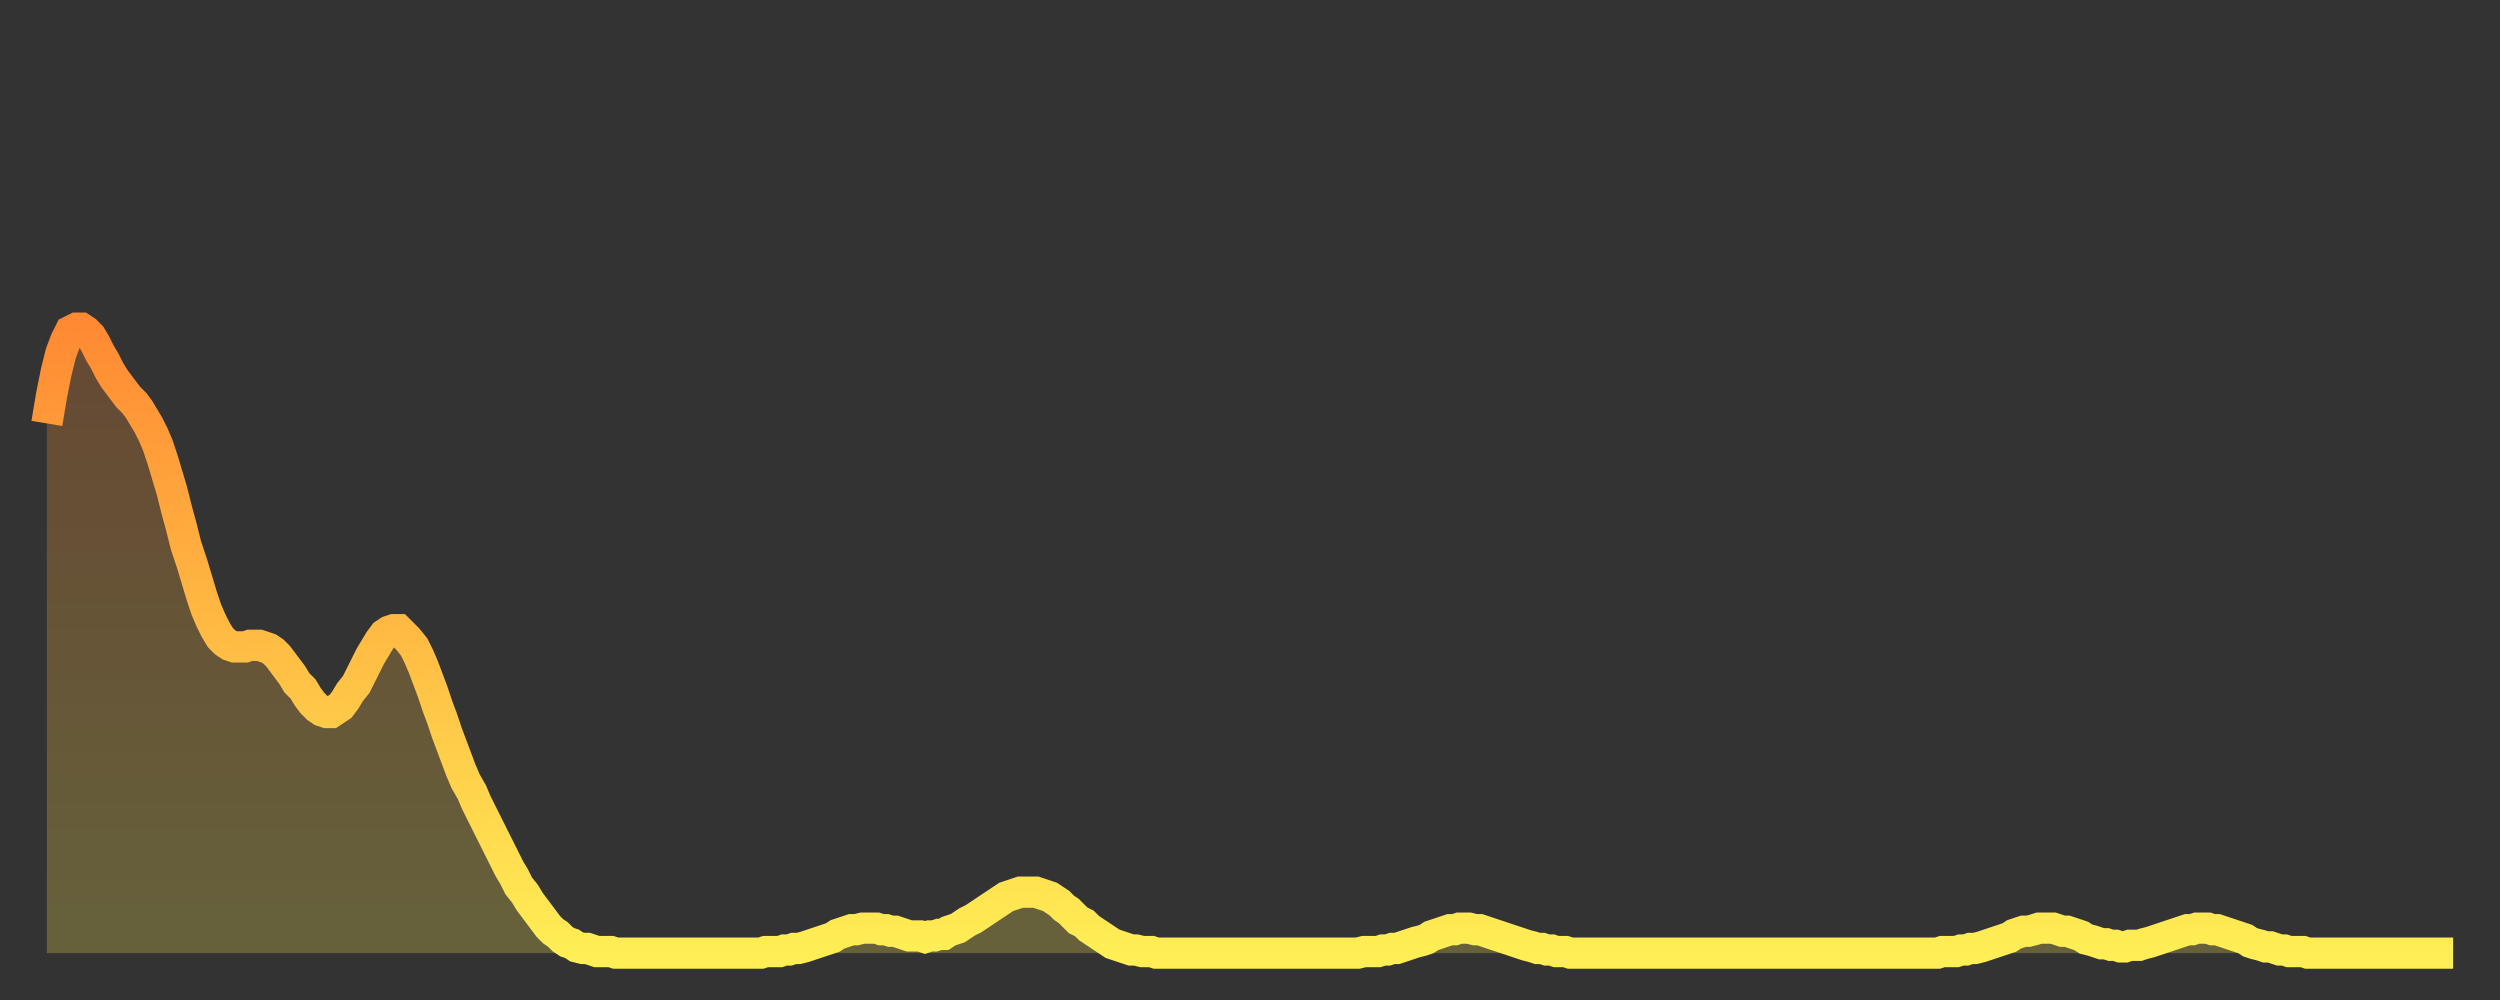 <?xml version="1.0" encoding="utf-8" ?>
<svg baseProfile="full" height="64" version="1.1" width="160" xmlns="http://www.w3.org/2000/svg" xmlns:ev="http://www.w3.org/2001/xml-events" xmlns:xlink="http://www.w3.org/1999/xlink"><rect width="100%" height="100%" fill="#333333" stroke="none"/><defs><linearGradient id="id6560074" x1="0" x2="0" y1="0" y2="1"><stop offset="0%" stop-color="#ff8a33" /><stop offset="50%" stop-color="#ffbc44" /><stop offset="100%" stop-color="#ffee55" /></linearGradient></defs><g transform="translate(3,3)"><g><path d="M 0.0 24.1 0.3 22.3 0.6 20.8 0.9 19.6 1.2 18.8 1.5 18.2 1.9 18.0 2.2 18.0 2.5 18.2 2.8 18.5 3.1 19.0 3.4 19.6 3.7 20.1 4.0 20.7 4.3 21.2 4.6 21.6 4.9 22.0 5.2 22.4 5.6 22.8 5.9 23.2 6.2 23.7 6.5 24.2 6.8 24.8 7.1 25.5 7.4 26.4 7.7 27.4 8.0 28.4 8.3 29.6 8.6 30.7 8.9 31.9 9.3 33.1 9.6 34.1 9.9 35.1 10.2 36.0 10.5 36.7 10.8 37.3 11.1 37.8 11.4 38.1 11.7 38.3 12.0 38.4 12.3 38.4 12.7 38.4 13.0 38.3 13.3 38.3 13.6 38.3 13.9 38.4 14.2 38.5 14.5 38.7 14.8 39.0 15.1 39.4 15.4 39.8 15.7 40.2 16.0 40.7 16.4 41.1 16.7 41.6 17.0 42.0 17.3 42.3 17.6 42.5 17.9 42.6 18.2 42.6 18.5 42.4 18.8 42.2 19.1 41.8 19.4 41.3 19.8 40.8 20.1 40.2 20.4 39.6 20.7 39.0 21.0 38.5 21.3 38.0 21.6 37.6 21.9 37.4 22.2 37.3 22.5 37.3 22.8 37.6 23.1 37.9 23.5 38.4 23.8 39.0 24.1 39.7 24.4 40.5 24.7 41.3 25.0 42.2 25.3 43.0 25.6 43.9 25.9 44.7 26.2 45.5 26.5 46.3 26.8 47.0 27.2 47.7 27.5 48.4 27.8 49.0 28.1 49.6 28.4 50.2 28.7 50.8 29.0 51.4 29.3 52.0 29.6 52.6 29.9 53.1 30.2 53.7 30.6 54.2 30.9 54.7 31.2 55.1 31.5 55.5 31.8 55.9 32.1 56.3 32.4 56.6 32.7 56.8 33.0 57.1 33.3 57.3 33.6 57.4 33.9 57.6 34.3 57.7 34.6 57.7 34.9 57.8 35.2 57.9 35.5 57.9 35.8 57.9 36.1 57.9 36.4 58.0 36.7 58.0 37.0 58.0 37.3 58.0 37.7 58.0 38.0 58.0 38.3 58.0 38.6 58.0 38.9 58.0 39.2 58.0 39.5 58.0 39.8 58.0 40.1 58.0 40.4 58.0 40.7 58.0 41.0 58.0 41.4 58.0 41.7 58.0 42.0 58.0 42.3 58.0 42.6 58.0 42.9 58.0 43.2 58.0 43.5 58.0 43.8 58.0 44.1 58.0 44.4 58.0 44.7 58.0 45.1 58.0 45.4 58.0 45.7 58.0 46.0 57.9 46.3 57.9 46.6 57.9 46.9 57.9 47.2 57.8 47.5 57.8 47.8 57.7 48.1 57.7 48.5 57.6 48.8 57.5 49.1 57.4 49.4 57.3 49.7 57.2 50.0 57.1 50.3 57.0 50.6 56.8 50.9 56.7 51.2 56.6 51.5 56.5 51.8 56.5 52.2 56.4 52.5 56.4 52.8 56.4 53.1 56.4 53.4 56.5 53.7 56.5 54.0 56.6 54.3 56.6 54.6 56.7 54.9 56.8 55.2 56.9 55.6 56.9 55.9 56.9 56.2 57.0 56.5 56.9 56.8 56.9 57.1 56.8 57.4 56.8 57.7 56.6 58.0 56.5 58.3 56.4 58.6 56.2 58.9 56.0 59.3 55.8 59.6 55.6 59.9 55.4 60.2 55.2 60.5 55.0 60.8 54.8 61.1 54.6 61.4 54.4 61.7 54.3 62.0 54.2 62.3 54.1 62.6 54.1 63.0 54.1 63.3 54.1 63.6 54.2 63.9 54.3 64.2 54.4 64.5 54.6 64.8 54.8 65.1 55.1 65.4 55.3 65.7 55.6 66.0 55.9 66.4 56.1 66.7 56.4 67.0 56.6 67.3 56.8 67.6 57.0 67.9 57.2 68.2 57.4 68.5 57.5 68.8 57.6 69.1 57.7 69.4 57.8 69.7 57.8 70.1 57.9 70.4 57.9 70.7 57.9 71.0 58.0 71.3 58.0 71.6 58.0 71.9 58.0 72.2 58.0 72.5 58.0 72.8 58.0 73.1 58.0 73.5 58.0 73.8 58.0 74.1 58.0 74.4 58.0 74.7 58.0 75.0 58.0 75.3 58.0 75.6 58.0 75.9 58.0 76.2 58.0 76.5 58.0 76.8 58.0 77.2 58.0 77.5 58.0 77.8 58.0 78.1 58.0 78.4 58.0 78.7 58.0 79.0 58.0 79.3 58.0 79.6 58.0 79.9 58.0 80.2 58.0 80.5 58.0 80.9 58.0 81.2 58.0 81.5 58.0 81.8 58.0 82.1 58.0 82.4 58.0 82.7 58.0 83.0 58.0 83.3 58.0 83.6 58.0 83.9 58.0 84.3 57.9 84.6 57.9 84.9 57.9 85.2 57.9 85.5 57.8 85.8 57.8 86.1 57.7 86.4 57.7 86.7 57.6 87.0 57.5 87.3 57.4 87.6 57.3 88.0 57.2 88.3 57.1 88.6 56.9 88.9 56.8 89.2 56.7 89.5 56.6 89.8 56.5 90.1 56.5 90.4 56.4 90.7 56.4 91.0 56.4 91.4 56.5 91.7 56.5 92.0 56.6 92.3 56.7 92.6 56.8 92.9 56.9 93.2 57.0 93.5 57.1 93.8 57.2 94.1 57.3 94.4 57.4 94.7 57.5 95.1 57.6 95.4 57.7 95.7 57.7 96.0 57.8 96.3 57.8 96.6 57.9 96.9 57.9 97.2 57.9 97.5 58.0 97.8 58.0 98.1 58.0 98.4 58.0 98.8 58.0 99.1 58.0 99.4 58.0 99.7 58.0 100.0 58.0 100.3 58.0 100.6 58.0 100.9 58.0 101.2 58.0 101.5 58.0 101.8 58.0 102.2 58.0 102.5 58.0 102.8 58.0 103.1 58.0 103.4 58.0 103.7 58.0 104.0 58.0 104.3 58.0 104.6 58.0 104.9 58.0 105.2 58.0 105.5 58.0 105.9 58.0 106.2 58.0 106.5 58.0 106.8 58.0 107.1 58.0 107.4 58.0 107.7 58.0 108.0 58.0 108.3 58.0 108.6 58.0 108.9 58.0 109.3 58.0 109.6 58.0 109.9 58.0 110.2 58.0 110.5 58.0 110.8 58.0 111.1 58.0 111.4 58.0 111.7 58.0 112.0 58.0 112.3 58.0 112.6 58.0 113.0 58.0 113.3 58.0 113.6 58.0 113.9 58.0 114.2 58.0 114.5 58.0 114.8 58.0 115.1 58.0 115.4 58.0 115.7 58.0 116.0 58.0 116.3 58.0 116.7 58.0 117.0 58.0 117.3 58.0 117.6 58.0 117.9 58.0 118.2 58.0 118.5 58.0 118.8 58.0 119.1 58.0 119.4 58.0 119.7 58.0 120.1 58.0 120.4 58.0 120.7 58.0 121.0 58.0 121.3 57.9 121.6 57.9 121.9 57.9 122.2 57.9 122.5 57.8 122.8 57.8 123.1 57.7 123.4 57.7 123.8 57.6 124.1 57.5 124.4 57.4 124.7 57.3 125.0 57.2 125.3 57.1 125.6 57.0 125.9 56.8 126.2 56.7 126.5 56.6 126.8 56.6 127.2 56.5 127.5 56.4 127.8 56.4 128.1 56.4 128.4 56.4 128.7 56.5 129.0 56.6 129.3 56.6 129.6 56.7 129.9 56.8 130.2 56.9 130.5 57.1 130.9 57.2 131.2 57.3 131.5 57.4 131.8 57.4 132.1 57.5 132.4 57.5 132.7 57.6 133.0 57.6 133.3 57.5 133.6 57.5 133.9 57.5 134.2 57.4 134.6 57.3 134.9 57.2 135.2 57.1 135.5 57.0 135.8 56.9 136.1 56.8 136.4 56.7 136.7 56.6 137.0 56.5 137.3 56.5 137.6 56.4 138.0 56.4 138.3 56.4 138.6 56.5 138.9 56.5 139.2 56.6 139.5 56.7 139.8 56.8 140.1 56.9 140.4 57.0 140.7 57.1 141.0 57.3 141.3 57.4 141.7 57.5 142.0 57.6 142.3 57.6 142.6 57.7 142.9 57.8 143.2 57.8 143.5 57.9 143.8 57.9 144.1 57.9 144.4 57.9 144.7 58.0 145.1 58.0 145.4 58.0 145.7 58.0 146.0 58.0 146.3 58.0 146.6 58.0 146.9 58.0 147.2 58.0 147.5 58.0 147.8 58.0 148.1 58.0 148.4 58.0 148.8 58.0 149.1 58.0 149.4 58.0 149.7 58.0 150.0 58.0 150.3 58.0 150.6 58.0 150.9 58.0 151.2 58.0 151.5 58.0 151.8 58.0 152.1 58.0 152.5 58.0 152.8 58.0 153.1 58.0 153.4 58.0 153.7 58.0 154.0 58.0" fill="none" id="graph-curve" opacity="1" stroke="url(#id6560074)" stroke-width="2" /><path d="M 0 58 L 0.0 24.1 0.3 22.3 0.6 20.8 0.9 19.6 1.2 18.8 1.5 18.2 1.9 18.0 2.2 18.0 2.5 18.2 2.8 18.5 3.1 19.0 3.4 19.6 3.7 20.1 4.0 20.7 4.3 21.2 4.6 21.6 4.9 22.0 5.2 22.4 5.6 22.8 5.9 23.2 6.2 23.7 6.5 24.2 6.8 24.8 7.1 25.5 7.4 26.4 7.7 27.4 8.0 28.4 8.3 29.6 8.6 30.7 8.9 31.9 9.3 33.1 9.6 34.1 9.9 35.1 10.2 36.0 10.5 36.7 10.8 37.3 11.1 37.8 11.4 38.1 11.7 38.3 12.0 38.4 12.3 38.4 12.7 38.4 13.0 38.3 13.3 38.3 13.6 38.3 13.9 38.4 14.2 38.5 14.5 38.7 14.8 39.0 15.1 39.4 15.4 39.8 15.7 40.2 16.0 40.7 16.4 41.1 16.7 41.6 17.0 42.0 17.3 42.3 17.6 42.5 17.9 42.6 18.2 42.6 18.5 42.4 18.8 42.2 19.1 41.8 19.4 41.3 19.8 40.8 20.1 40.2 20.4 39.6 20.7 39.0 21.0 38.5 21.3 38.0 21.6 37.6 21.9 37.4 22.2 37.3 22.5 37.3 22.8 37.6 23.1 37.9 23.5 38.4 23.8 39.0 24.1 39.7 24.4 40.5 24.7 41.3 25.0 42.2 25.3 43.0 25.6 43.9 25.9 44.7 26.2 45.5 26.5 46.3 26.8 47.0 27.2 47.7 27.5 48.4 27.8 49.0 28.1 49.6 28.4 50.2 28.7 50.8 29.0 51.4 29.3 52.0 29.6 52.6 29.9 53.1 30.2 53.7 30.6 54.2 30.9 54.7 31.2 55.1 31.5 55.5 31.8 55.9 32.1 56.3 32.4 56.6 32.7 56.8 33.0 57.1 33.3 57.3 33.6 57.4 33.9 57.6 34.3 57.7 34.6 57.7 34.9 57.8 35.2 57.9 35.5 57.9 35.8 57.9 36.1 57.9 36.4 58.0 36.7 58.0 37.0 58.0 37.3 58.0 37.7 58.0 38.0 58.0 38.3 58.0 38.6 58.0 38.9 58.0 39.2 58.0 39.5 58.0 39.8 58.0 40.1 58.0 40.4 58.0 40.7 58.0 41.0 58.0 41.4 58.0 41.7 58.0 42.0 58.0 42.3 58.0 42.6 58.0 42.9 58.0 43.2 58.0 43.5 58.0 43.8 58.0 44.1 58.0 44.4 58.0 44.7 58.0 45.1 58.0 45.4 58.0 45.7 58.0 46.0 57.9 46.3 57.9 46.6 57.9 46.9 57.9 47.2 57.8 47.5 57.8 47.8 57.7 48.1 57.7 48.5 57.6 48.8 57.5 49.1 57.4 49.4 57.3 49.7 57.2 50.0 57.1 50.3 57.0 50.6 56.8 50.9 56.7 51.2 56.6 51.5 56.5 51.8 56.5 52.2 56.4 52.5 56.4 52.8 56.4 53.1 56.4 53.4 56.5 53.7 56.5 54.0 56.6 54.3 56.6 54.6 56.7 54.9 56.8 55.2 56.9 55.6 56.9 55.9 56.9 56.2 57.0 56.5 56.9 56.8 56.9 57.1 56.8 57.4 56.8 57.7 56.6 58.0 56.5 58.3 56.4 58.6 56.2 58.9 56.0 59.3 55.8 59.6 55.6 59.9 55.4 60.2 55.2 60.5 55.0 60.8 54.8 61.1 54.6 61.4 54.4 61.7 54.3 62.0 54.2 62.3 54.1 62.6 54.1 63.0 54.1 63.3 54.1 63.6 54.2 63.9 54.3 64.2 54.4 64.5 54.6 64.8 54.8 65.1 55.1 65.4 55.3 65.7 55.6 66.0 55.9 66.4 56.1 66.7 56.4 67.0 56.6 67.3 56.8 67.6 57.0 67.9 57.2 68.2 57.4 68.5 57.5 68.8 57.6 69.1 57.7 69.4 57.8 69.7 57.8 70.1 57.9 70.4 57.9 70.7 57.9 71.0 58.0 71.3 58.0 71.6 58.0 71.9 58.0 72.2 58.0 72.5 58.0 72.8 58.0 73.1 58.0 73.5 58.0 73.8 58.0 74.1 58.0 74.4 58.0 74.7 58.0 75.0 58.0 75.3 58.0 75.6 58.0 75.9 58.0 76.2 58.0 76.5 58.0 76.8 58.0 77.2 58.0 77.5 58.0 77.8 58.0 78.1 58.0 78.4 58.0 78.7 58.0 79.0 58.0 79.3 58.0 79.6 58.0 79.9 58.0 80.2 58.0 80.5 58.0 80.9 58.0 81.2 58.0 81.5 58.0 81.8 58.0 82.1 58.0 82.4 58.0 82.7 58.0 83.0 58.0 83.3 58.0 83.6 58.0 83.9 58.0 84.3 57.9 84.6 57.9 84.9 57.9 85.2 57.9 85.5 57.8 85.8 57.8 86.1 57.7 86.4 57.7 86.7 57.6 87.0 57.5 87.3 57.4 87.6 57.3 88.0 57.2 88.3 57.1 88.6 56.9 88.9 56.8 89.2 56.7 89.5 56.6 89.8 56.5 90.1 56.5 90.4 56.4 90.7 56.4 91.0 56.4 91.4 56.5 91.7 56.5 92.0 56.6 92.3 56.7 92.6 56.8 92.9 56.9 93.2 57.0 93.5 57.1 93.8 57.2 94.1 57.3 94.4 57.4 94.7 57.5 95.1 57.6 95.4 57.7 95.7 57.7 96.0 57.8 96.3 57.8 96.6 57.9 96.9 57.9 97.2 57.9 97.5 58.0 97.8 58.0 98.1 58.0 98.4 58.0 98.8 58.0 99.1 58.0 99.4 58.0 99.7 58.0 100.0 58.0 100.3 58.0 100.6 58.0 100.9 58.0 101.2 58.0 101.5 58.0 101.8 58.0 102.2 58.0 102.5 58.0 102.8 58.0 103.1 58.0 103.4 58.0 103.7 58.0 104.0 58.0 104.3 58.0 104.6 58.0 104.9 58.0 105.2 58.0 105.5 58.0 105.9 58.0 106.2 58.0 106.5 58.0 106.8 58.0 107.1 58.0 107.4 58.0 107.7 58.0 108.0 58.0 108.3 58.0 108.6 58.0 108.9 58.0 109.3 58.0 109.6 58.0 109.9 58.0 110.2 58.0 110.5 58.0 110.8 58.0 111.1 58.0 111.4 58.0 111.7 58.0 112.0 58.0 112.3 58.0 112.6 58.0 113.0 58.0 113.3 58.0 113.6 58.0 113.9 58.0 114.2 58.0 114.5 58.0 114.8 58.0 115.1 58.0 115.4 58.0 115.7 58.0 116.0 58.0 116.3 58.0 116.7 58.0 117.0 58.0 117.3 58.0 117.6 58.0 117.9 58.0 118.2 58.0 118.5 58.0 118.8 58.0 119.1 58.0 119.4 58.0 119.7 58.0 120.1 58.0 120.4 58.0 120.7 58.0 121.0 58.0 121.3 57.9 121.6 57.9 121.9 57.9 122.2 57.9 122.5 57.8 122.8 57.8 123.1 57.7 123.4 57.7 123.8 57.6 124.1 57.5 124.4 57.4 124.7 57.3 125.0 57.2 125.3 57.1 125.6 57.0 125.9 56.8 126.2 56.7 126.5 56.6 126.8 56.6 127.2 56.5 127.5 56.4 127.8 56.4 128.1 56.4 128.4 56.4 128.7 56.5 129.0 56.6 129.3 56.6 129.6 56.7 129.9 56.8 130.2 56.9 130.5 57.1 130.9 57.2 131.2 57.3 131.5 57.4 131.8 57.4 132.1 57.5 132.4 57.5 132.7 57.6 133.0 57.6 133.3 57.5 133.6 57.5 133.9 57.5 134.2 57.4 134.6 57.3 134.9 57.2 135.2 57.1 135.5 57.0 135.8 56.9 136.1 56.8 136.4 56.7 136.7 56.6 137.0 56.5 137.3 56.5 137.6 56.4 138.0 56.4 138.3 56.4 138.6 56.5 138.9 56.5 139.2 56.6 139.5 56.7 139.8 56.8 140.1 56.9 140.4 57.0 140.7 57.1 141.0 57.3 141.3 57.4 141.7 57.5 142.0 57.6 142.3 57.6 142.6 57.7 142.9 57.8 143.2 57.8 143.5 57.9 143.8 57.9 144.1 57.9 144.4 57.9 144.7 58.0 145.1 58.0 145.4 58.0 145.7 58.0 146.0 58.0 146.3 58.0 146.6 58.0 146.9 58.0 147.2 58.0 147.5 58.0 147.8 58.0 148.1 58.0 148.4 58.0 148.8 58.0 149.1 58.0 149.4 58.0 149.7 58.0 150.0 58.0 150.3 58.0 150.6 58.0 150.9 58.0 151.2 58.0 151.5 58.0 151.8 58.0 152.1 58.0 152.5 58.0 152.8 58.0 153.1 58.0 153.4 58.0 153.7 58.0 154.0 58.0 154 58" fill="url(#id6560074)" fill-opacity=".25" id="graph-shadow" /></g></g></svg>